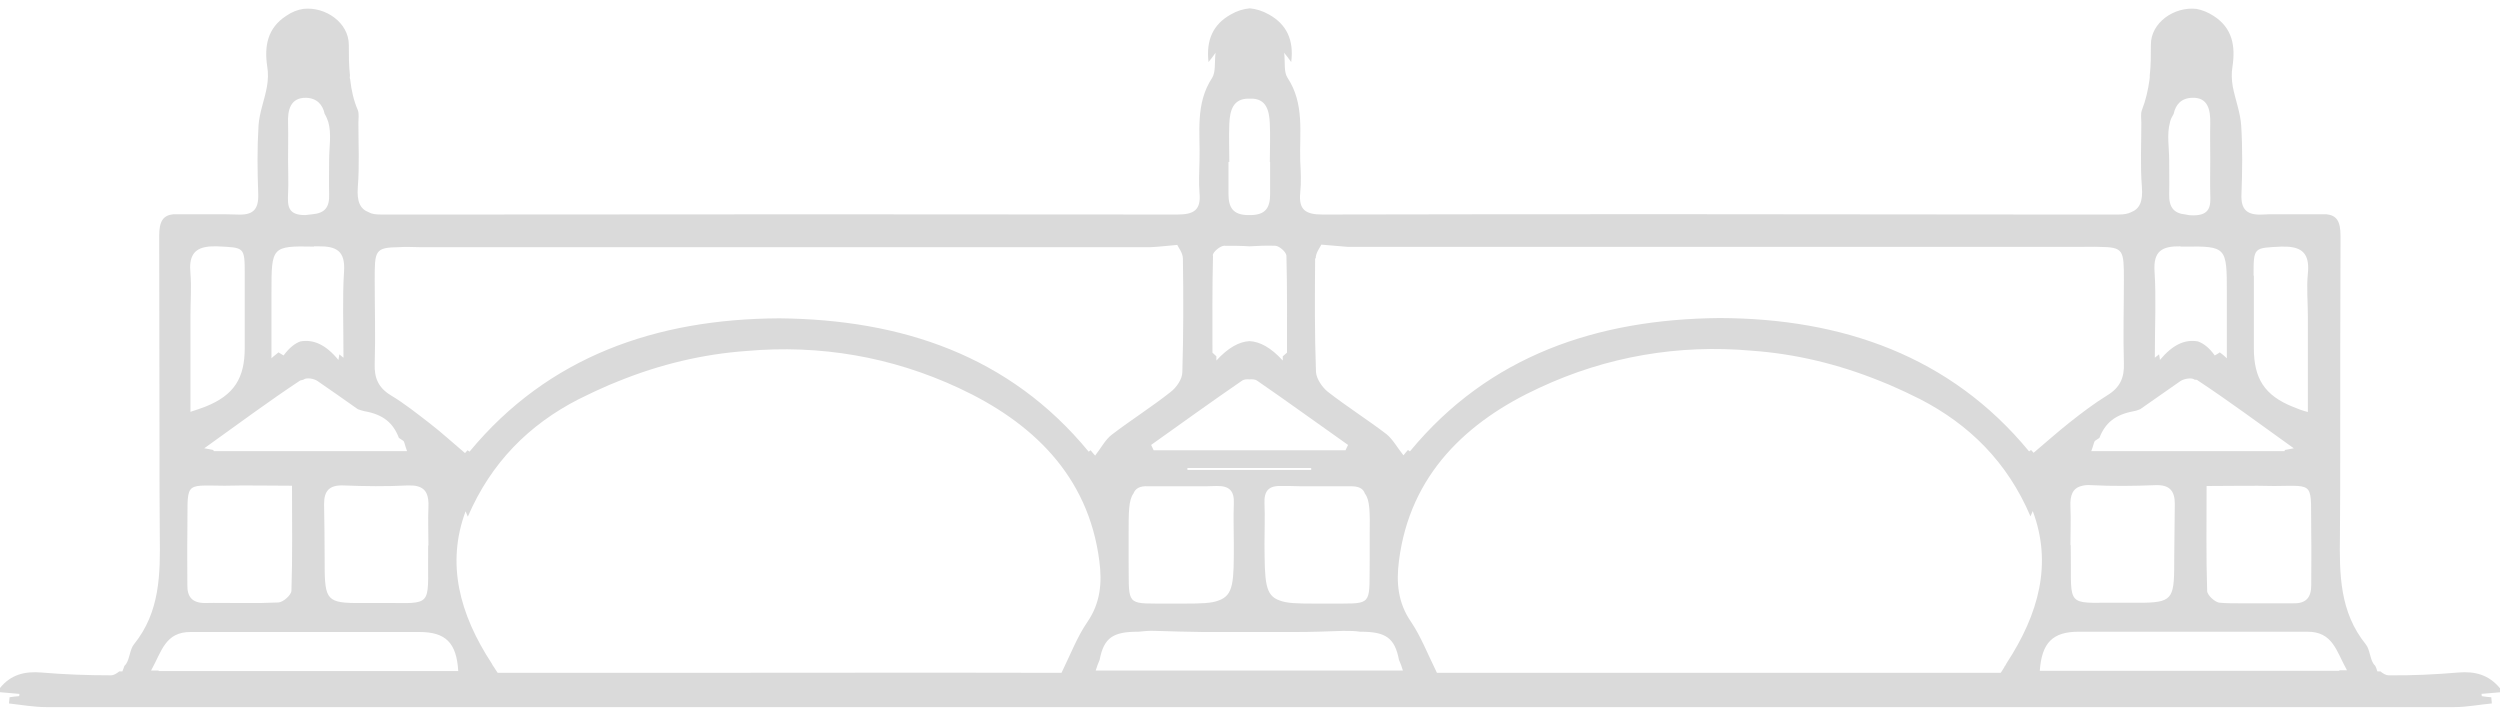 <svg width="240" height="68" viewBox="0 0 240 68" fill="none" xmlns="http://www.w3.org/2000/svg">
<path d="M224.58 64.398H195.819C196.008 61.698 197.061 60.645 199.545 60.645C206.108 60.645 212.67 60.645 219.26 60.645C219.989 60.645 220.745 60.645 221.474 60.645C223.959 60.618 224.283 62.508 225.309 64.344H224.58C224.58 64.344 224.58 64.371 224.58 64.398ZM192.416 64.047C192.281 64.236 192.2 64.425 192.065 64.588H190.904C190.634 64.588 190.364 64.588 190.093 64.588C183.963 64.588 177.833 64.588 171.703 64.588C161.17 64.588 150.638 64.588 140.106 64.588C139.863 64.588 139.62 64.588 139.404 64.588H137.945C137.027 62.724 136.406 61.104 135.461 59.7C134.192 57.863 134.03 55.919 134.3 53.839C135.353 45.522 140.862 40.417 147.775 37.231C154.257 34.206 161.143 33.045 168.165 33.666C172.324 33.963 176.429 34.935 180.506 36.583C181.074 36.799 181.614 37.042 182.154 37.285C182.343 37.366 182.559 37.474 182.748 37.555C182.964 37.663 183.18 37.744 183.369 37.852C183.693 38.014 183.99 38.149 184.314 38.311C189.04 40.742 192.713 44.36 194.927 49.572C195.036 49.302 195.117 49.14 195.144 49.059C197.034 54.109 195.738 58.916 192.632 63.669C192.578 63.804 192.497 63.912 192.416 64.02M105.187 64.371C105.295 63.993 105.43 63.669 105.565 63.345C105.971 61.212 106.862 60.645 109.238 60.645H109.292C109.778 60.591 110.318 60.537 110.913 60.564C112.425 60.618 113.937 60.645 115.477 60.672C116.233 60.672 116.989 60.672 117.718 60.672C118.447 60.672 119.203 60.672 119.933 60.672C120.662 60.672 121.418 60.672 122.147 60.672C122.903 60.672 123.632 60.672 124.388 60.672C125.901 60.672 127.413 60.618 128.952 60.564C129.547 60.564 130.06 60.564 130.573 60.645H130.627C133.003 60.645 133.895 61.212 134.3 63.345C134.435 63.642 134.57 63.993 134.678 64.371H105.187ZM101.893 64.588H100.434C100.218 64.588 99.975 64.588 99.732 64.588C89.2 64.561 78.668 64.588 68.135 64.588C62.005 64.588 55.875 64.588 49.745 64.588C49.475 64.588 49.205 64.588 48.934 64.588H47.773C47.638 64.398 47.53 64.209 47.422 64.047C47.341 63.939 47.26 63.831 47.206 63.696C44.1 58.943 42.831 54.109 44.695 49.086C44.722 49.167 44.803 49.329 44.911 49.599C47.152 44.387 50.798 40.769 55.524 38.338C55.848 38.176 56.145 38.041 56.469 37.879C56.685 37.771 56.901 37.663 57.09 37.582C57.279 37.501 57.495 37.393 57.684 37.312C58.224 37.069 58.764 36.826 59.332 36.61C63.383 34.962 67.514 33.99 71.673 33.693C78.695 33.072 85.581 34.233 92.063 37.258C98.976 40.471 104.485 45.575 105.538 53.866C105.809 55.946 105.647 57.89 104.377 59.727C103.432 61.104 102.811 62.724 101.893 64.615M15.231 64.425V64.371H14.502C15.528 62.535 15.852 60.645 18.337 60.672C19.066 60.672 19.822 60.672 20.551 60.672C27.114 60.672 33.676 60.672 40.266 60.672C42.777 60.672 43.83 61.698 43.992 64.425H15.204H15.231ZM18.283 39.526V30.344C18.283 28.967 18.391 27.59 18.283 26.239C18.121 24.646 18.607 23.89 19.822 23.701C20.119 23.647 20.443 23.647 20.822 23.647C23.495 23.782 23.495 23.647 23.495 26.428C23.495 28.751 23.495 31.073 23.495 33.396C23.495 36.285 22.496 37.933 19.714 39.04C19.282 39.202 18.823 39.364 18.31 39.526M28.815 36.529C28.815 36.529 29.004 36.475 29.139 36.448C29.139 36.448 29.139 36.448 29.166 36.421C29.463 36.231 30.139 36.34 30.489 36.583C31.786 37.474 33.055 38.365 34.351 39.283C34.567 39.364 34.756 39.418 34.972 39.472C36.836 39.796 37.754 40.633 38.294 42.038C38.429 42.119 38.564 42.227 38.699 42.308C38.834 42.389 38.834 42.659 39.077 43.307H20.524C20.524 43.307 20.497 43.253 20.47 43.199C20.227 43.145 19.957 43.091 19.606 43.037C23.036 40.579 25.872 38.473 28.815 36.529ZM30.139 23.647C30.139 23.647 30.381 23.647 30.517 23.647C32.299 23.62 33.163 24.079 33.028 26.077C32.866 28.589 32.974 31.101 32.974 34.341C32.839 34.233 32.704 34.125 32.569 34.017C32.569 34.179 32.515 34.341 32.488 34.557C31.273 33.072 30.084 32.559 28.842 32.775C28.302 32.964 27.762 33.396 27.222 34.125C27.06 34.017 26.898 33.936 26.736 33.828C26.52 34.017 26.277 34.179 26.061 34.395V28.076C26.061 23.701 26.061 23.593 30.139 23.674M27.654 18.597C27.708 17.517 27.654 16.409 27.654 15.329C27.654 14.168 27.681 13.007 27.654 11.845C27.6 10.576 27.87 9.361 29.382 9.388C30.409 9.415 30.976 10.036 31.165 10.927C31.327 11.197 31.435 11.467 31.516 11.71C31.84 12.845 31.597 14.141 31.597 15.356C31.597 16.436 31.57 17.544 31.597 18.624C31.651 19.92 31.165 20.46 30.003 20.568C29.787 20.595 29.571 20.622 29.301 20.649C27.627 20.649 27.6 19.785 27.654 18.57M28.032 46.602C28.032 50.166 28.086 53.434 27.978 56.702C27.978 57.107 27.195 57.809 26.736 57.836C26.169 57.863 25.575 57.863 24.98 57.89C24.656 57.89 24.332 57.89 24.008 57.89C23.63 57.89 23.252 57.89 22.874 57.89C21.821 57.89 20.741 57.863 19.687 57.89C18.445 57.89 17.959 57.296 17.986 56.135C17.986 54.487 17.959 52.867 17.986 51.22C18.067 46.17 17.473 46.602 21.551 46.629C23.63 46.575 25.736 46.629 28.032 46.629M41.103 52.354C41.022 57.944 41.724 57.944 37.7 57.89C36.782 57.89 35.864 57.89 34.919 57.89C34.621 57.89 34.324 57.89 34.081 57.89C31.165 57.863 31.165 57.35 31.165 53.488C31.165 51.787 31.138 50.086 31.111 48.384C31.111 47.142 31.597 46.548 32.974 46.602C35.026 46.683 37.079 46.71 39.131 46.602C39.51 46.602 39.806 46.602 40.077 46.683C40.914 46.899 41.184 47.574 41.13 48.681C41.076 49.896 41.13 51.139 41.13 52.381M35.972 26.888C35.972 24.052 35.972 23.755 38.321 23.728C38.969 23.674 39.617 23.728 40.266 23.728C49.448 23.728 58.63 23.728 67.784 23.728C80.423 23.728 93.035 23.728 105.674 23.728C107.267 23.728 108.86 23.728 110.454 23.728C111.21 23.701 111.993 23.593 113.019 23.512C113.1 23.728 113.559 24.268 113.559 24.835C113.613 28.454 113.613 32.1 113.505 35.718C113.505 36.394 112.938 37.204 112.371 37.636C110.562 39.067 108.59 40.309 106.754 41.714C106.133 42.173 105.755 42.929 105.133 43.739C104.998 43.577 104.836 43.415 104.701 43.226C104.647 43.28 104.566 43.307 104.512 43.361C96.924 34.125 86.526 30.668 74.806 30.56C63.031 30.614 52.634 34.206 45.073 43.361C45.019 43.307 44.938 43.28 44.884 43.226C44.803 43.307 44.722 43.415 44.641 43.496C43.452 42.497 42.372 41.498 41.211 40.606C40.023 39.688 38.834 38.743 37.538 37.96C36.323 37.231 35.918 36.285 35.972 34.908C36.053 32.235 35.972 29.561 35.972 26.888ZM119.257 36.529C119.419 36.421 119.689 36.394 119.96 36.421C120.23 36.394 120.5 36.421 120.662 36.529C123.605 38.554 126.495 40.66 129.412 42.713C129.331 42.875 129.25 43.064 129.169 43.226H110.751C110.67 43.064 110.589 42.875 110.508 42.713C113.424 40.633 116.314 38.554 119.257 36.529ZM116.422 24.538C116.422 24.187 117.124 23.62 117.502 23.593C118.312 23.593 119.149 23.593 119.96 23.647C120.77 23.593 121.607 23.566 122.417 23.593C122.795 23.593 123.47 24.187 123.497 24.538C123.578 27.644 123.551 30.749 123.551 33.855C123.416 33.963 123.281 34.098 123.146 34.206V34.611C122.012 33.369 120.959 32.802 119.96 32.748C118.96 32.802 117.907 33.369 116.773 34.611V34.206L116.395 33.855C116.395 30.749 116.368 27.644 116.449 24.538M117.988 15.545H118.015C118.015 14.33 117.961 13.088 118.015 11.872C118.069 10.657 118.339 9.442 119.906 9.469C119.906 9.469 119.933 9.469 119.96 9.469C119.96 9.469 119.987 9.469 120.014 9.469C121.58 9.415 121.85 10.63 121.904 11.872C121.958 13.088 121.904 14.33 121.904 15.545H121.931C121.931 16.571 121.931 17.598 121.931 18.624C121.931 19.947 121.499 20.622 120.068 20.649C120.041 20.649 120.014 20.649 119.987 20.649C119.987 20.649 119.96 20.649 119.933 20.649C119.933 20.649 119.906 20.649 119.879 20.649C119.852 20.649 119.825 20.649 119.798 20.649C118.393 20.622 117.934 19.947 117.934 18.624C117.934 17.598 117.934 16.571 117.934 15.545M113.991 45.116C113.991 45.116 113.991 44.981 113.991 44.927H125.874C125.874 44.927 125.874 45.062 125.874 45.116H113.991ZM118.447 52.219C118.447 55.838 118.447 57.134 116.989 57.647C116.314 57.917 115.288 57.944 113.748 57.944C113.451 57.944 113.127 57.944 112.776 57.944C112.047 57.944 111.453 57.944 110.94 57.944C108.023 57.944 108.401 57.782 108.347 53.623C108.347 53.137 108.347 52.678 108.347 52.192V51.382C108.347 49.167 108.347 48.006 108.806 47.385C108.995 46.899 109.4 46.629 110.264 46.683C110.643 46.683 111.021 46.683 111.426 46.683C111.858 46.683 112.344 46.683 112.884 46.683C113.694 46.683 114.369 46.683 114.936 46.683C115.558 46.683 116.179 46.683 116.8 46.656C118.069 46.629 118.501 47.169 118.447 48.357C118.393 49.653 118.447 50.95 118.447 52.246M121.391 48.357C121.337 47.142 121.769 46.602 123.038 46.656C123.659 46.656 124.28 46.656 124.902 46.683C125.496 46.683 126.144 46.683 126.954 46.683C127.494 46.683 127.98 46.683 128.412 46.683C128.79 46.683 129.196 46.683 129.574 46.683C130.438 46.656 130.87 46.899 131.032 47.385C131.518 48.006 131.518 49.167 131.491 51.382V52.192C131.491 52.678 131.491 53.137 131.491 53.623C131.437 57.782 131.815 57.944 128.898 57.944C128.412 57.944 127.818 57.944 127.062 57.944C126.711 57.944 126.387 57.944 126.09 57.944C124.551 57.944 123.524 57.917 122.849 57.647C121.418 57.161 121.418 55.838 121.391 52.219C121.391 50.923 121.445 49.626 121.391 48.33M126.306 24.808C126.306 24.241 126.765 23.701 126.846 23.485C127.872 23.566 128.682 23.647 129.412 23.701C131.005 23.701 132.598 23.701 134.192 23.701C146.83 23.701 159.442 23.701 172.081 23.701C181.263 23.701 190.445 23.701 199.626 23.701C200.275 23.701 200.923 23.674 201.544 23.701C203.866 23.728 203.893 23.998 203.893 26.861C203.893 29.534 203.812 32.208 203.893 34.881C203.947 36.258 203.515 37.204 202.327 37.933C201.058 38.716 199.843 39.634 198.654 40.579C197.493 41.498 196.413 42.47 195.225 43.469C195.144 43.388 195.062 43.28 194.981 43.199C194.927 43.253 194.846 43.28 194.792 43.334C187.258 34.179 176.834 30.56 165.059 30.533C153.339 30.641 142.941 34.125 135.353 43.334C135.299 43.28 135.218 43.253 135.164 43.199C135.029 43.361 134.867 43.523 134.732 43.712C134.111 42.929 133.705 42.173 133.111 41.687C131.275 40.282 129.304 39.04 127.467 37.609C126.927 37.177 126.36 36.34 126.333 35.691C126.198 32.073 126.225 28.427 126.252 24.808M204.839 39.472C205.055 39.445 205.244 39.364 205.46 39.283C206.756 38.392 208.025 37.474 209.322 36.583C209.646 36.367 210.348 36.231 210.645 36.421C210.645 36.421 210.645 36.421 210.672 36.448C210.807 36.448 210.915 36.448 210.996 36.529C213.94 38.473 216.775 40.579 220.205 43.037C219.881 43.091 219.584 43.145 219.341 43.199C219.341 43.226 219.341 43.28 219.314 43.307H200.761C201.004 42.686 201.004 42.416 201.139 42.308C201.274 42.227 201.409 42.119 201.544 42.038C202.084 40.633 203.029 39.796 204.866 39.472M209.322 23.674C209.457 23.674 209.565 23.674 209.7 23.674C213.75 23.62 213.777 23.728 213.777 28.076V34.395C213.561 34.179 213.318 33.99 213.102 33.828C212.94 33.936 212.778 34.044 212.616 34.125C212.076 33.369 211.536 32.964 210.996 32.775C209.754 32.559 208.592 33.072 207.35 34.557C207.35 34.368 207.296 34.206 207.269 34.017C207.134 34.125 206.999 34.233 206.864 34.341C206.864 31.101 206.999 28.589 206.837 26.077C206.702 24.079 207.566 23.62 209.349 23.647M208.322 11.71C208.376 11.467 208.511 11.197 208.673 10.927C208.862 10.036 209.403 9.415 210.456 9.388C211.968 9.334 212.211 10.549 212.184 11.845C212.157 13.007 212.184 14.168 212.184 15.329C212.184 16.409 212.157 17.517 212.184 18.597C212.238 19.785 212.184 20.676 210.537 20.676C210.267 20.676 210.024 20.649 209.835 20.595C208.7 20.487 208.214 19.92 208.241 18.651C208.268 17.571 208.241 16.463 208.241 15.383C208.241 14.168 207.998 12.872 208.322 11.737M216.343 26.456C216.343 23.701 216.343 23.809 219.017 23.674C219.395 23.674 219.719 23.674 220.016 23.728C221.231 23.917 221.717 24.673 221.555 26.266C221.42 27.617 221.555 28.994 221.555 30.371V39.553C221.042 39.418 220.583 39.256 220.151 39.067C217.369 37.96 216.37 36.313 216.37 33.423C216.37 31.101 216.37 28.778 216.37 26.456M211.833 46.656C214.129 46.656 216.262 46.602 218.314 46.656C222.392 46.629 221.798 46.197 221.879 51.247C221.906 52.894 221.879 54.514 221.879 56.162C221.879 57.323 221.42 57.944 220.178 57.917C219.125 57.917 218.044 57.917 216.991 57.917C216.613 57.917 216.235 57.917 215.857 57.917C215.533 57.917 215.209 57.917 214.885 57.917C214.318 57.917 213.723 57.917 213.129 57.863C212.67 57.863 211.887 57.134 211.887 56.729C211.779 53.461 211.833 50.194 211.833 46.629M198.762 52.354C198.762 51.112 198.816 49.896 198.762 48.654C198.708 47.547 198.978 46.872 199.816 46.656C200.086 46.575 200.383 46.548 200.761 46.575C202.813 46.683 204.866 46.656 206.918 46.575C208.268 46.521 208.781 47.115 208.781 48.357C208.781 50.059 208.727 51.76 208.727 53.461C208.727 57.296 208.727 57.809 205.811 57.863C205.568 57.863 205.271 57.863 204.974 57.863C204.055 57.863 203.137 57.863 202.192 57.863C198.195 57.917 198.897 57.89 198.789 52.327M239.973 66.046C238.92 64.777 237.597 64.425 236.003 64.561C233.789 64.75 231.52 64.858 229.306 64.831C229.063 64.831 228.766 64.668 228.523 64.453H228.226C228.172 64.263 228.118 64.128 228.037 63.939C227.982 63.885 227.928 63.804 227.874 63.75C227.496 63.21 227.523 62.373 227.118 61.86C224.607 58.754 224.58 55.136 224.634 51.382C224.661 48.411 224.661 45.441 224.661 42.47C224.661 36.205 224.661 29.939 224.688 23.674C224.688 23.323 224.688 22.972 224.688 22.621C224.688 21.27 224.337 20.676 223.338 20.568H221.906C220.988 20.568 220.07 20.568 219.152 20.568H218.882C218.72 20.568 218.584 20.568 218.422 20.568C218.017 20.568 217.639 20.568 217.234 20.595C215.749 20.676 215.101 20.163 215.182 18.624C215.263 16.436 215.29 14.249 215.155 12.061C215.074 10.792 214.588 9.577 214.345 8.308C214.237 7.686 214.21 7.011 214.318 6.39C214.615 4.419 214.318 2.69 212.508 1.529C211.968 1.178 211.428 0.962 210.861 0.854C208.727 0.611 206.459 2.177 206.486 4.311C206.486 5.31 206.486 6.282 206.378 7.227C206.378 7.389 206.378 7.524 206.351 7.632C206.351 7.632 206.351 7.632 206.351 7.66C206.216 8.632 206 9.604 205.622 10.576C205.487 10.927 205.568 11.386 205.568 11.791C205.568 13.844 205.46 15.923 205.622 17.949C205.73 19.353 205.406 20.055 204.569 20.379C204.298 20.514 203.92 20.595 203.38 20.595H203.11C203.11 20.595 203.002 20.595 202.921 20.595C200.842 20.595 198.762 20.595 196.71 20.595C173.458 20.568 150.206 20.541 126.954 20.595C125.361 20.595 124.659 20.163 124.821 18.516C124.929 17.49 124.875 16.463 124.821 15.437C124.74 12.737 125.253 9.982 123.605 7.47C123.227 6.903 123.389 6.012 123.281 5.067C123.578 5.445 123.713 5.607 123.956 5.958C124.226 3.852 123.524 2.339 121.823 1.394C121.202 1.043 120.581 0.854 119.987 0.8C119.365 0.854 118.744 1.043 118.15 1.394C116.449 2.339 115.774 3.852 116.017 5.958C116.287 5.634 116.422 5.445 116.692 5.067C116.584 6.012 116.719 6.903 116.368 7.47C114.72 9.982 115.234 12.737 115.153 15.437C115.126 16.463 115.072 17.49 115.153 18.516C115.315 20.19 114.585 20.595 113.019 20.595C89.767 20.568 66.515 20.568 43.263 20.595C41.184 20.595 39.104 20.595 37.052 20.595C36.998 20.595 36.944 20.595 36.863 20.595H36.593C36.053 20.595 35.675 20.541 35.405 20.379C34.567 20.055 34.243 19.353 34.351 17.949C34.513 15.896 34.405 13.844 34.405 11.791C34.405 11.386 34.486 10.927 34.351 10.576C33.946 9.631 33.73 8.659 33.622 7.66C33.622 7.66 33.622 7.66 33.622 7.632C33.568 7.524 33.568 7.389 33.595 7.227C33.487 6.282 33.487 5.283 33.487 4.311C33.487 2.177 31.246 0.611 29.112 0.854C28.572 0.935 28.005 1.151 27.465 1.529C25.683 2.69 25.358 4.419 25.655 6.39C25.764 7.011 25.736 7.686 25.628 8.308C25.413 9.55 24.899 10.792 24.818 12.061C24.683 14.249 24.71 16.436 24.791 18.624C24.845 20.19 24.224 20.676 22.739 20.595C22.334 20.595 21.956 20.568 21.551 20.568C21.389 20.568 21.281 20.568 21.091 20.568H20.822C19.903 20.568 18.985 20.568 18.067 20.568H16.636C15.636 20.676 15.285 21.27 15.285 22.621C15.285 22.972 15.285 23.323 15.285 23.674C15.312 29.939 15.285 36.205 15.312 42.47C15.312 45.441 15.312 48.411 15.339 51.382C15.393 55.136 15.366 58.754 12.855 61.86C12.45 62.373 12.477 63.183 12.099 63.75C12.045 63.804 11.991 63.885 11.937 63.939C11.883 64.101 11.829 64.263 11.748 64.453H11.45C11.18 64.668 10.91 64.831 10.667 64.831C8.426 64.831 6.184 64.75 3.97 64.561C2.35 64.425 1.026 64.777 6.10352e-05 66.046V66.451C0.621 66.505 1.242 66.559 1.863 66.613C1.863 66.694 1.863 66.775 1.836 66.829C1.539 66.856 1.215 66.883 0.918 66.937L0.864 67.531C2.053 67.666 3.268 67.882 4.456 67.882C42.993 67.882 81.53 67.882 120.041 67.882C158.578 67.882 197.115 67.882 235.625 67.882C236.813 67.882 238.029 67.639 239.217 67.531L239.163 66.937C238.839 66.91 238.542 66.883 238.245 66.829C238.245 66.748 238.245 66.667 238.218 66.613C238.839 66.559 239.46 66.505 240.081 66.451V66.046H239.973Z" fill="#DADADA"/>
</svg>
